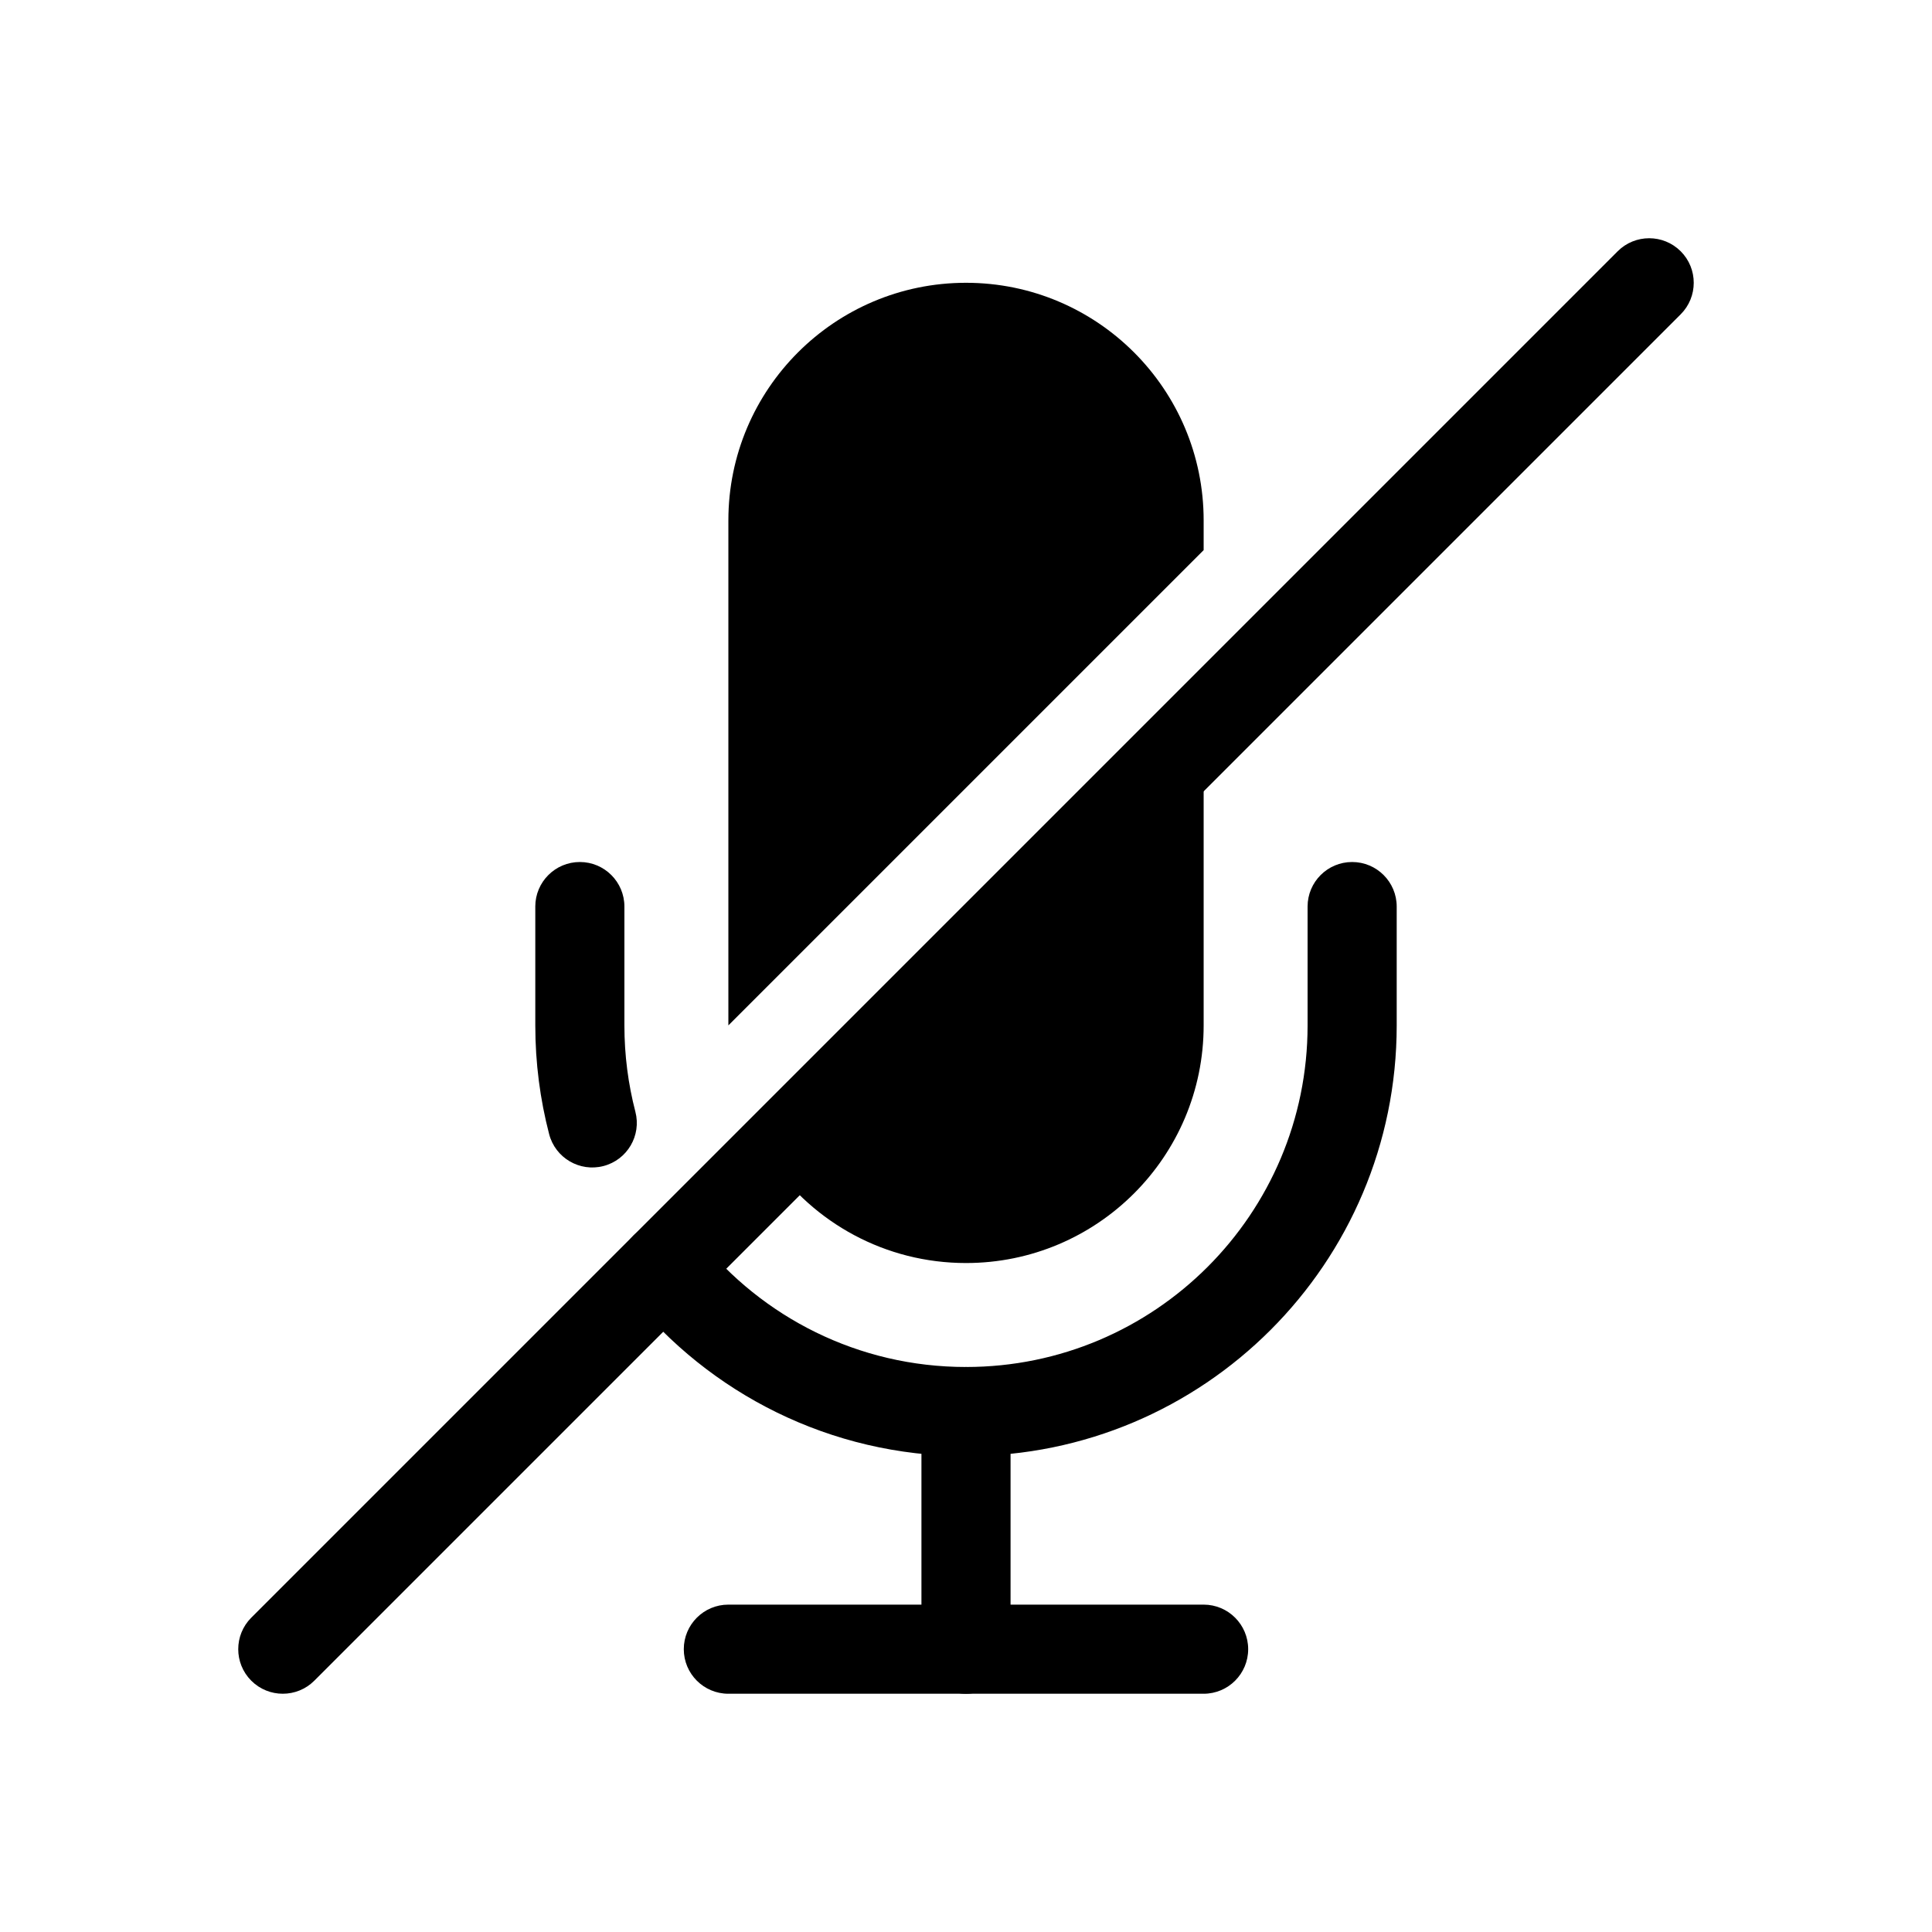 <?xml version="1.0" encoding="UTF-8"?>
<!-- The Best Svg Icon site in the world: iconSvg.co, Visit us! https://iconsvg.co -->
<svg fill="#000000" width="800px" height="800px" version="1.1" viewBox="144 144 512 512" xmlns="http://www.w3.org/2000/svg">
 <g fill-rule="evenodd">
  <path d="m462.98 337.02s-114.68 114.92-114.68 114.68c11.375 16.336 30.293 27.016 51.703 27.016 34.777 0 62.977-28.199 62.977-62.977v-78.719z"/>
  <path d="m462.98 289.79v-7.871c0-34.777-28.199-62.977-62.977-62.977s-62.977 28.199-62.977 62.977v133.82z"/>
  <path d="m388.19 518.08v62.977c0 6.519 5.289 11.809 11.809 11.809s11.809-5.289 11.809-11.809v-62.977c0-6.519-5.289-11.809-11.809-11.809s-11.809 5.289-11.809 11.809z"/>
  <path d="m337.02 592.86h125.95c6.519 0 11.809-5.289 11.809-11.809 0-6.519-5.289-11.809-11.809-11.809h-125.95c-6.519 0-11.809 5.289-11.809 11.809 0 6.519 5.289 11.809 11.809 11.809z"/>
  <path d="m285.86 384.25v31.504c0 9.949 1.273 19.602 3.668 28.805 1.637 6.305 8.094 10.094 14.398 8.453 6.312-1.637 10.102-8.094 8.453-14.398-1.898-7.305-2.906-14.965-2.906-22.859v-31.504c0-6.519-5.289-11.809-11.809-11.809-6.519 0-11.809 5.289-11.809 11.809z"/>
  <path d="m310.98 487.2c20.914 26.023 53.02 42.684 89 42.684h0.031c63.031 0 114.13-51.098 114.13-114.13v-31.504c0-6.519-5.289-11.809-11.809-11.809s-11.809 5.289-11.809 11.809v31.504c0 49.988-40.523 90.512-90.512 90.512h-0.031c-28.543 0-54.004-13.219-70.598-33.859-4.078-5.078-11.516-5.887-16.594-1.801-5.086 4.078-5.894 11.516-1.812 16.594z"/>
  <path d="m572.7 210.59-362.11 362.11c-4.606 4.613-4.606 12.09 0 16.703 4.613 4.606 12.09 4.606 16.703 0l362.11-362.11c4.606-4.613 4.606-12.09 0-16.703-4.613-4.606-12.09-4.606-16.703 0z"/>
 </g>
</svg>
